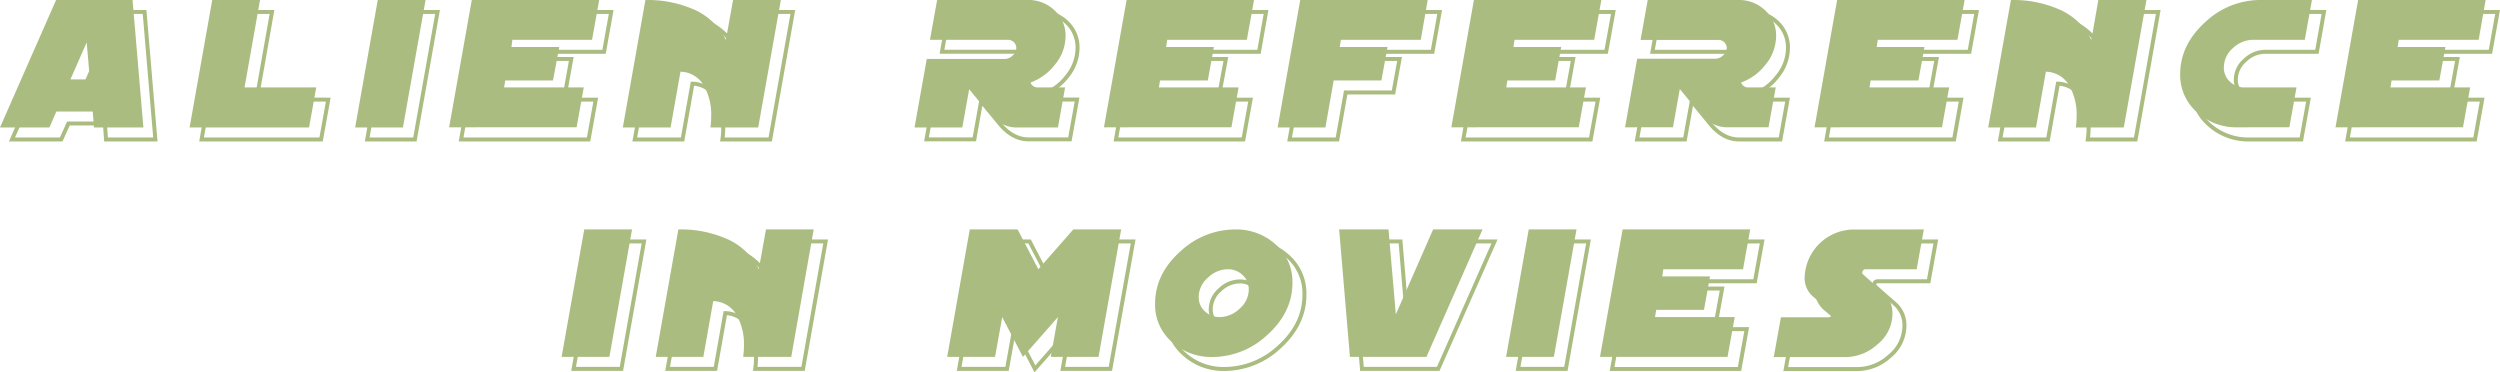<svg xmlns="http://www.w3.org/2000/svg" viewBox="0 0 571.88 85.19"><defs><style>.cls-1{fill:none;stroke:#aabc80;stroke-miterlimit:10;stroke-width:0.91px;}.cls-2{fill:#aabc80;}</style></defs><g id="Layer_2" data-name="Layer 2"><g id="Layer_1-2" data-name="Layer 1"><path class="cls-1" d="M35.54,31.9H24.25L24,28.25H15.65L14,31.9H2.74L15.57,2.74h17.5Zm-12.24-11-.73-8.46-3.72,8.46Z"/><path class="cls-1" d="M75.09,22.79,73.45,31.9H46.11L51.29,2.74H62.22l-3.53,20Z"/><path class="cls-1" d="M100.09,2.74,94.91,31.9H84L89.16,2.74Z"/><path class="cls-1" d="M139.81,2.74l-1.63,9.11H120l-.25,1.64h10.93l-1.38,7.66H118.31l-.25,1.64h18.22l-1.64,9.11H105.48l5.18-29.16Z"/><path class="cls-1" d="M181.36,2.74,176.19,31.9H165.25a17.07,17.07,0,0,0,.19-2.59,13.39,13.39,0,0,0-1.53-6.7,6.33,6.33,0,0,0-5.51-3.47L156.14,31.9H145.21l5.17-29.16h.15a26,26,0,0,1,10.53,2,14.75,14.75,0,0,1,7.73,7.1l1.64-9.11Z"/><path class="cls-1" d="M246.49,11a10.33,10.33,0,0,1-2.4,6.48,12.42,12.42,0,0,1-5.62,4.12,1.72,1.72,0,0,0,1.72,1.17h6.19l-1.64,9.11h-9.47q-3.65,0-6.64-3.65l-4.19-5.1-1.56,8.75H211.94l2.77-15.67h17.86a2.58,2.58,0,0,0,1.79-.79,2.35,2.35,0,0,0,.83-1.73,1.86,1.86,0,0,0-1.85-1.86H215.48l1.64-9.11h20.77A8.57,8.57,0,0,1,244,5.11,7.81,7.81,0,0,1,246.49,11Z"/><path class="cls-1" d="M289.61,2.74,288,11.85H269.74l-.25,1.64h10.93L279,21.15H268.1l-.25,1.64h18.22l-1.64,9.11H255.28l5.17-29.16Z"/><path class="cls-1" d="M329.33,2.74l-1.64,9.11H309.47l-.26,1.64h10.94l-1.39,7.66H307.83l-1.9,10.75H295l5.18-29.16Z"/><path class="cls-1" d="M369.06,2.74l-1.64,9.11H349.2l-.26,1.64h10.93l-1.38,7.66H347.55l-.25,1.64h18.22l-1.64,9.11H334.73L339.9,2.74Z"/><path class="cls-1" d="M409,11a10.29,10.29,0,0,1-2.41,6.48A12.39,12.39,0,0,1,401,21.62a1.72,1.72,0,0,0,1.71,1.17h6.2l-1.64,9.11h-9.48q-3.65,0-6.63-3.65L387,23.15l-1.57,8.75H374.49l2.77-15.67h17.86a2.55,2.55,0,0,0,1.78-.79,2.33,2.33,0,0,0,.84-1.73,1.78,1.78,0,0,0-.55-1.31,1.8,1.8,0,0,0-1.31-.55H378l1.64-9.11h20.78a8.53,8.53,0,0,1,6.08,2.37A7.78,7.78,0,0,1,409,11Z"/><path class="cls-1" d="M452.15,2.74l-1.64,9.11H432.29L432,13.49H443l-1.39,7.66H430.65l-.25,1.64h18.22L447,31.9H417.82L423,2.74Z"/><path class="cls-1" d="M493.7,2.74,488.53,31.9H477.59a18.47,18.47,0,0,0,.18-2.59,13.39,13.39,0,0,0-1.53-6.7,6.31,6.31,0,0,0-5.5-3.47L468.48,31.9H457.55l5.17-29.16h.15a26,26,0,0,1,10.53,2,14.75,14.75,0,0,1,7.73,7.1l1.64-9.11Z"/><path class="cls-1" d="M531.61,2.74,530,11.85H518.12a6.61,6.61,0,0,0-4.57,1.94,5.83,5.83,0,0,0-2.1,4.41,4.33,4.33,0,0,0,1.4,3.28,4.8,4.8,0,0,0,3.38,1.31h11.84l-1.64,9.11H514.58a13.3,13.3,0,0,1-9.18-3.35,11.37,11.37,0,0,1-3.94-8.86q0-6.78,5.8-12a18.36,18.36,0,0,1,12.5-5Z"/><path class="cls-1" d="M571.33,2.74l-1.64,9.11H551.47l-.26,1.64h10.94l-1.39,7.66H549.83l-.26,1.64H567.8l-1.64,9.11H537l5.17-29.16Z"/><path class="cls-1" d="M147.32,55.23l-5.17,29.15H131.21l5.18-29.15Z"/><path class="cls-1" d="M188.87,55.23,183.7,84.38H172.76a18.47,18.47,0,0,0,.18-2.59,13.42,13.42,0,0,0-1.53-6.7,6.29,6.29,0,0,0-5.5-3.46l-2.26,12.75H152.72l5.17-29.15H158a26,26,0,0,1,10.53,2,14.73,14.73,0,0,1,7.73,7.11l1.64-9.11Z"/><path class="cls-1" d="M259.21,55.23,254,84.38H243.1l1.64-9.11-8,9.11L232,75.27l-1.64,9.11H219.41l5.18-29.15h10.93l4.74,9.11,8-9.11Z"/><path class="cls-1" d="M298.39,67.4q0,6.81-5.79,12a18.37,18.37,0,0,1-12.5,5A13.31,13.31,0,0,1,270.91,81,11.25,11.25,0,0,1,267,72.21q0-6.81,5.8-12a18.35,18.35,0,0,1,12.5-5,13.3,13.3,0,0,1,9.19,3.35A11.24,11.24,0,0,1,298.39,67.4ZM288.4,69a4.32,4.32,0,0,0-1.4-3.29,4.7,4.7,0,0,0-3.37-1.33,6.59,6.59,0,0,0-4.57,1.93,5.86,5.86,0,0,0-2.1,4.41,4.33,4.33,0,0,0,1.4,3.28,4.8,4.8,0,0,0,3.38,1.31,6.61,6.61,0,0,0,4.57-1.93A5.82,5.82,0,0,0,288.4,69Z"/><path class="cls-1" d="M341.87,55.23,329,84.38H311.55l-2.48-29.15h11.3L322,74.65l8.53-19.42Z"/><path class="cls-1" d="M363.37,55.23,358.2,84.38H347.26l5.18-29.15Z"/><path class="cls-1" d="M403.1,55.23l-1.64,9.11H383.24L383,66h10.94l-1.39,7.65H381.6l-.26,1.64h18.22l-1.64,9.11H368.77l5.17-29.15Z"/><path class="cls-1" d="M442.82,55.23l-1.64,9.11H429.59c-.58,0-.87.31-.87.94,0,.08,1.55,1.46,4.66,4.16a6.43,6.43,0,0,1,2.26,5.1,9,9,0,0,1-3.46,7,10.91,10.91,0,0,1-7.32,2.88H408.49l1.64-9.11H421c.58,0,.87-.33.87-1q0-.08-4.37-3.76a5.53,5.53,0,0,1-1.9-4.48,11.28,11.28,0,0,1,10.86-10.82Z"/><path class="cls-2" d="M32.8,29.16H21.5l-.29-3.65H12.9l-1.6,3.65H0L12.83,0H30.32Zm-12.24-11-.73-8.46-3.72,8.46Z"/><path class="cls-2" d="M72.34,20,70.7,29.16H43.37L48.55,0H59.48L55.94,20Z"/><path class="cls-2" d="M97.35,0,92.17,29.16H81.24L86.41,0Z"/><path class="cls-2" d="M137.07,0l-1.64,9.11H117.21L117,10.75h10.94L126.5,18.4H115.57L115.31,20h18.23l-1.64,9.12H102.74L107.92,0Z"/><path class="cls-2" d="M178.62,0l-5.18,29.16H162.51a18.58,18.58,0,0,0,.18-2.59,13.45,13.45,0,0,0-1.53-6.71,6.31,6.31,0,0,0-5.5-3.46L153.4,29.16H142.47L147.64,0h.15a26.2,26.2,0,0,1,10.53,2,14.77,14.77,0,0,1,7.73,7.11L167.69,0Z"/><path class="cls-2" d="M243.75,8.27a10.3,10.3,0,0,1-2.41,6.49,12.47,12.47,0,0,1-5.61,4.12A1.71,1.71,0,0,0,237.44,20h6.2L242,29.16h-9.48q-3.65,0-6.63-3.65l-4.19-5.1-1.57,8.75H209.2L212,13.48h17.86a2.58,2.58,0,0,0,1.78-.78,2.33,2.33,0,0,0,.84-1.73,1.88,1.88,0,0,0-1.86-1.86H212.73L214.37,0h20.78a8.53,8.53,0,0,1,6.08,2.37A7.77,7.77,0,0,1,243.75,8.27Z"/><path class="cls-2" d="M286.86,0l-1.64,9.11H267l-.25,1.64h10.93l-1.39,7.65H265.36L265.1,20h18.23l-1.64,9.12H252.53L257.71,0Z"/><path class="cls-2" d="M326.59,0,325,9.11H306.73l-.26,1.64H317.4L316,18.4H305.08l-1.89,10.76H292.26L297.43,0Z"/><path class="cls-2" d="M366.31,0l-1.64,9.11H346.45l-.25,1.64h10.93l-1.39,7.65H344.81L344.56,20h18.22l-1.64,9.12H332L337.16,0Z"/><path class="cls-2" d="M406.29,8.27a10.34,10.34,0,0,1-2.4,6.49,12.47,12.47,0,0,1-5.61,4.12A1.69,1.69,0,0,0,400,20h6.2l-1.65,9.12h-9.47q-3.65,0-6.63-3.65l-4.19-5.1-1.57,8.75H371.74l2.77-15.68h17.86a2.61,2.61,0,0,0,1.79-.78A2.33,2.33,0,0,0,395,11a1.8,1.8,0,0,0-.55-1.31,1.78,1.78,0,0,0-1.31-.55H375.28L376.92,0h20.77a8.57,8.57,0,0,1,6.09,2.37A7.76,7.76,0,0,1,406.29,8.27Z"/><path class="cls-2" d="M449.41,0l-1.64,9.11H429.55l-.26,1.64h10.93l-1.38,7.65H427.91L427.65,20h18.22l-1.64,9.12H415.08L420.25,0Z"/><path class="cls-2" d="M491,0l-5.18,29.16H474.85a18.58,18.58,0,0,0,.18-2.59,13.45,13.45,0,0,0-1.53-6.71A6.32,6.32,0,0,0,468,16.4l-2.26,12.76H454.8L460,0h.14a26.24,26.24,0,0,1,10.54,2,14.71,14.71,0,0,1,7.72,7.11L480,0Z"/><path class="cls-2" d="M528.86,0l-1.64,9.11H515.38A6.62,6.62,0,0,0,510.8,11a5.88,5.88,0,0,0-2.09,4.41,4.28,4.28,0,0,0,1.4,3.28A4.73,4.73,0,0,0,513.48,20h11.85l-1.64,9.12H511.84a13.26,13.26,0,0,1-9.18-3.36A11.31,11.31,0,0,1,498.72,17q0-6.78,5.8-12A18.33,18.33,0,0,1,517,0Z"/><path class="cls-2" d="M568.59,0,567,9.11H548.72l-.25,1.64H559.4L558,18.4H547.08L546.83,20h18.22l-1.64,9.12H534.25L539.43,0Z"/><path class="cls-2" d="M144.58,52.48,139.4,81.64H128.47l5.18-29.16Z"/><path class="cls-2" d="M186.13,52.48,181,81.64H170a18.47,18.47,0,0,0,.18-2.59,13.45,13.45,0,0,0-1.53-6.71,6.31,6.31,0,0,0-5.5-3.46l-2.26,12.76H150l5.18-29.16h.14a26.07,26.07,0,0,1,10.54,2,14.73,14.73,0,0,1,7.72,7.1l1.64-9.11Z"/><path class="cls-2" d="M256.47,52.48l-5.18,29.16H240.36L242,72.53l-8,9.11-4.74-9.11-1.64,9.11H216.67l5.17-29.16h10.94l4.74,9.11,8-9.11Z"/><path class="cls-2" d="M295.65,64.66q0,6.81-5.8,12a18.39,18.39,0,0,1-12.5,5,13.3,13.3,0,0,1-9.18-3.35,11.22,11.22,0,0,1-3.94-8.82c0-4.55,1.93-8.54,5.8-12a18.38,18.38,0,0,1,12.5-5,13.3,13.3,0,0,1,9.18,3.35A11.25,11.25,0,0,1,295.65,64.66Zm-10,1.56a4.39,4.39,0,0,0-1.4-3.3,4.76,4.76,0,0,0-3.37-1.33,6.63,6.63,0,0,0-4.58,1.94,5.85,5.85,0,0,0-2.09,4.4,4.27,4.27,0,0,0,1.4,3.28A4.75,4.75,0,0,0,279,72.53a6.64,6.64,0,0,0,4.57-1.93A5.83,5.83,0,0,0,285.66,66.22Z"/><path class="cls-2" d="M339.13,52.48,326.3,81.64H308.8l-2.47-29.16h11.29l1.68,19.43,8.53-19.43Z"/><path class="cls-2" d="M360.63,52.48l-5.18,29.16H344.52l5.18-29.16Z"/><path class="cls-2" d="M400.36,52.48l-1.64,9.11H380.49l-.25,1.64h10.93l-1.38,7.66H378.85l-.25,1.64h18.22l-1.64,9.11H366l5.18-29.16Z"/><path class="cls-2" d="M440.08,52.48l-1.64,9.11H426.85c-.58,0-.87.32-.87.95q0,.1,4.66,4.16a6.43,6.43,0,0,1,2.26,5.1,9,9,0,0,1-3.46,7,10.92,10.92,0,0,1-7.33,2.88H405.75l1.64-9.11h10.82c.59,0,.88-.33.88-1,0,0-1.46-1.3-4.38-3.75a5.55,5.55,0,0,1-1.89-4.48,11.3,11.3,0,0,1,10.86-10.83Z"/></g></g></svg>